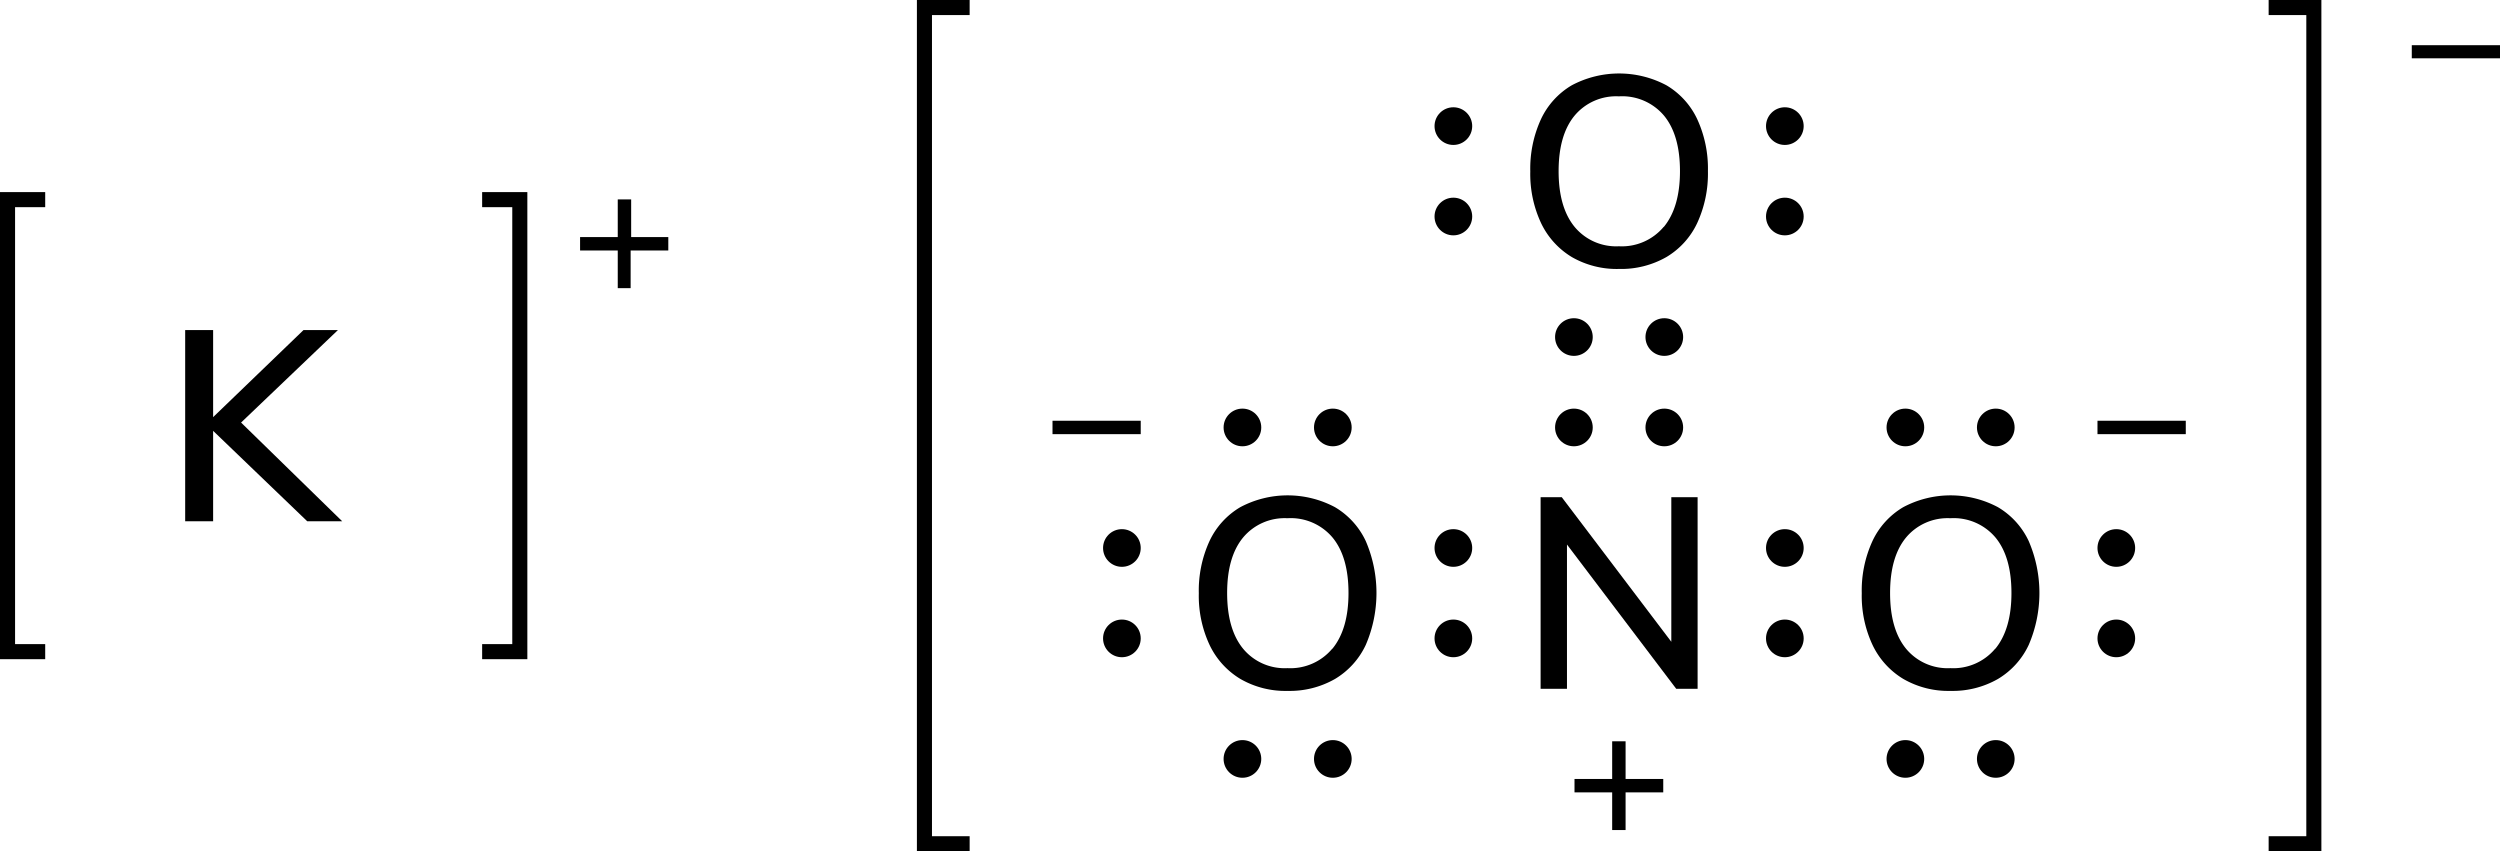 <svg xmlns="http://www.w3.org/2000/svg" width="331.85" height="113" viewBox="0 0 331.85 113"><defs><style>.cls-1{fill:none;stroke:#000;stroke-linecap:square;stroke-miterlimit:10;stroke-width:2px;}</style></defs><title>Lewis structure of potassium nitrate</title><g id="レイヤー_2" data-name="レイヤー 2"><g id="レイヤー_1-2" data-name="レイヤー 1"><polyline class="cls-1" points="5 86.5 1 86.5 1 26.5 5 26.5"/><path d="M88.71,31.47v1.78h-5v5H82v-5H77V31.47h5v-5h1.78v5Z"/><polyline class="cls-1" points="65 86.5 69 86.5 69 26.5 65 26.5"/><path d="M45.42,69.19H40.78l-12.49-12v12H24.58V43.81h3.71V55.37l12-11.56h4.57L32,56.09Z"/><path d="M208.66,34.13a10.55,10.55,0,0,1-4.09-4.5,15.36,15.36,0,0,1-1.44-6.88,15.73,15.73,0,0,1,1.42-6.93,10.27,10.27,0,0,1,4.09-4.5,13.38,13.38,0,0,1,12.56,0,10.28,10.28,0,0,1,4.09,4.5,15.65,15.65,0,0,1,1.42,6.89,15.65,15.65,0,0,1-1.42,6.89,10.38,10.38,0,0,1-4.09,4.52,12.1,12.1,0,0,1-6.3,1.58A11.93,11.93,0,0,1,208.66,34.13Zm12.19-4Q223,27.51,223,22.72t-2.11-7.36a7.26,7.26,0,0,0-6-2.57A7.18,7.18,0,0,0,209,15.36q-2.11,2.57-2.11,7.36T209,30.1a7.16,7.16,0,0,0,5.89,2.59A7.25,7.25,0,0,0,220.85,30.1Z"/><circle cx="192.92" cy="84.74" r="2.5"/><circle cx="192.92" cy="72.74" r="2.5"/><circle cx="148.92" cy="84.74" r="2.5"/><circle cx="148.92" cy="72.74" r="2.5"/><circle cx="236.92" cy="84.74" r="2.5"/><circle cx="236.92" cy="72.74" r="2.5"/><circle cx="220.92" cy="56.74" r="2.5"/><circle cx="208.92" cy="56.74" r="2.5"/><circle cx="220.92" cy="44.74" r="2.5"/><circle cx="208.92" cy="44.74" r="2.5"/><path d="M252.66,90.13a10.55,10.55,0,0,1-4.09-4.5,15.36,15.36,0,0,1-1.44-6.88,15.73,15.73,0,0,1,1.42-6.93,10.27,10.27,0,0,1,4.09-4.5,13.38,13.38,0,0,1,12.56,0,10.28,10.28,0,0,1,4.09,4.5,17.42,17.42,0,0,1,0,13.79,10.38,10.38,0,0,1-4.09,4.52,12.1,12.1,0,0,1-6.3,1.58A11.93,11.93,0,0,1,252.66,90.13Zm12.19-4Q267,83.51,267,78.72t-2.11-7.36a7.26,7.26,0,0,0-6-2.57A7.18,7.18,0,0,0,253,71.36q-2.11,2.57-2.11,7.36T253,86.1a7.16,7.16,0,0,0,5.89,2.59A7.25,7.25,0,0,0,264.85,86.1Z"/><path d="M164.66,90.13a10.55,10.55,0,0,1-4.09-4.5,15.36,15.36,0,0,1-1.44-6.88,15.73,15.73,0,0,1,1.42-6.93,10.27,10.27,0,0,1,4.09-4.5,13.38,13.38,0,0,1,12.56,0,10.28,10.28,0,0,1,4.09,4.5,17.42,17.42,0,0,1,0,13.79,10.38,10.38,0,0,1-4.09,4.52,12.1,12.1,0,0,1-6.3,1.58A11.93,11.93,0,0,1,164.66,90.13Zm12.19-4Q179,83.51,179,78.72t-2.11-7.36a7.26,7.26,0,0,0-6-2.57A7.18,7.18,0,0,0,165,71.36q-2.11,2.57-2.11,7.36T165,86.1a7.16,7.16,0,0,0,5.89,2.59A7.25,7.25,0,0,0,176.85,86.1Z"/><circle cx="280.92" cy="84.74" r="2.5"/><circle cx="280.92" cy="72.74" r="2.5"/><circle cx="192.92" cy="28.74" r="2.5"/><circle cx="192.92" cy="16.74" r="2.5"/><circle cx="236.92" cy="28.74" r="2.5"/><circle cx="236.92" cy="16.74" r="2.5"/><circle cx="264.92" cy="56.74" r="2.5"/><circle cx="252.92" cy="56.74" r="2.5"/><circle cx="176.92" cy="56.74" r="2.5"/><circle cx="164.92" cy="56.74" r="2.5"/><circle cx="264.92" cy="100.74" r="2.5"/><circle cx="252.92" cy="100.74" r="2.5"/><circle cx="176.92" cy="100.74" r="2.5"/><circle cx="164.92" cy="100.74" r="2.5"/><path d="M290.14,55.85v1.78H278.42V55.85Z"/><path d="M151.42,55.85v1.78H139.71V55.85Z"/><polyline class="cls-1" points="127.71 112 122.71 112 122.71 1 127.71 1"/><polyline class="cls-1" points="302.14 112 307.14 112 307.14 1 302.14 1"/><path d="M331.85,6V7.74H320.14V6Z"/><path d="M221.85,66h3.49V91.43H222.5L208,72.28V91.43H204.5V66h2.81l14.54,19.19Z"/><path d="M220.78,103.4v1.78h-5v5H214v-5h-5V103.4h5v-5h1.78v5Z"/></g></g></svg>